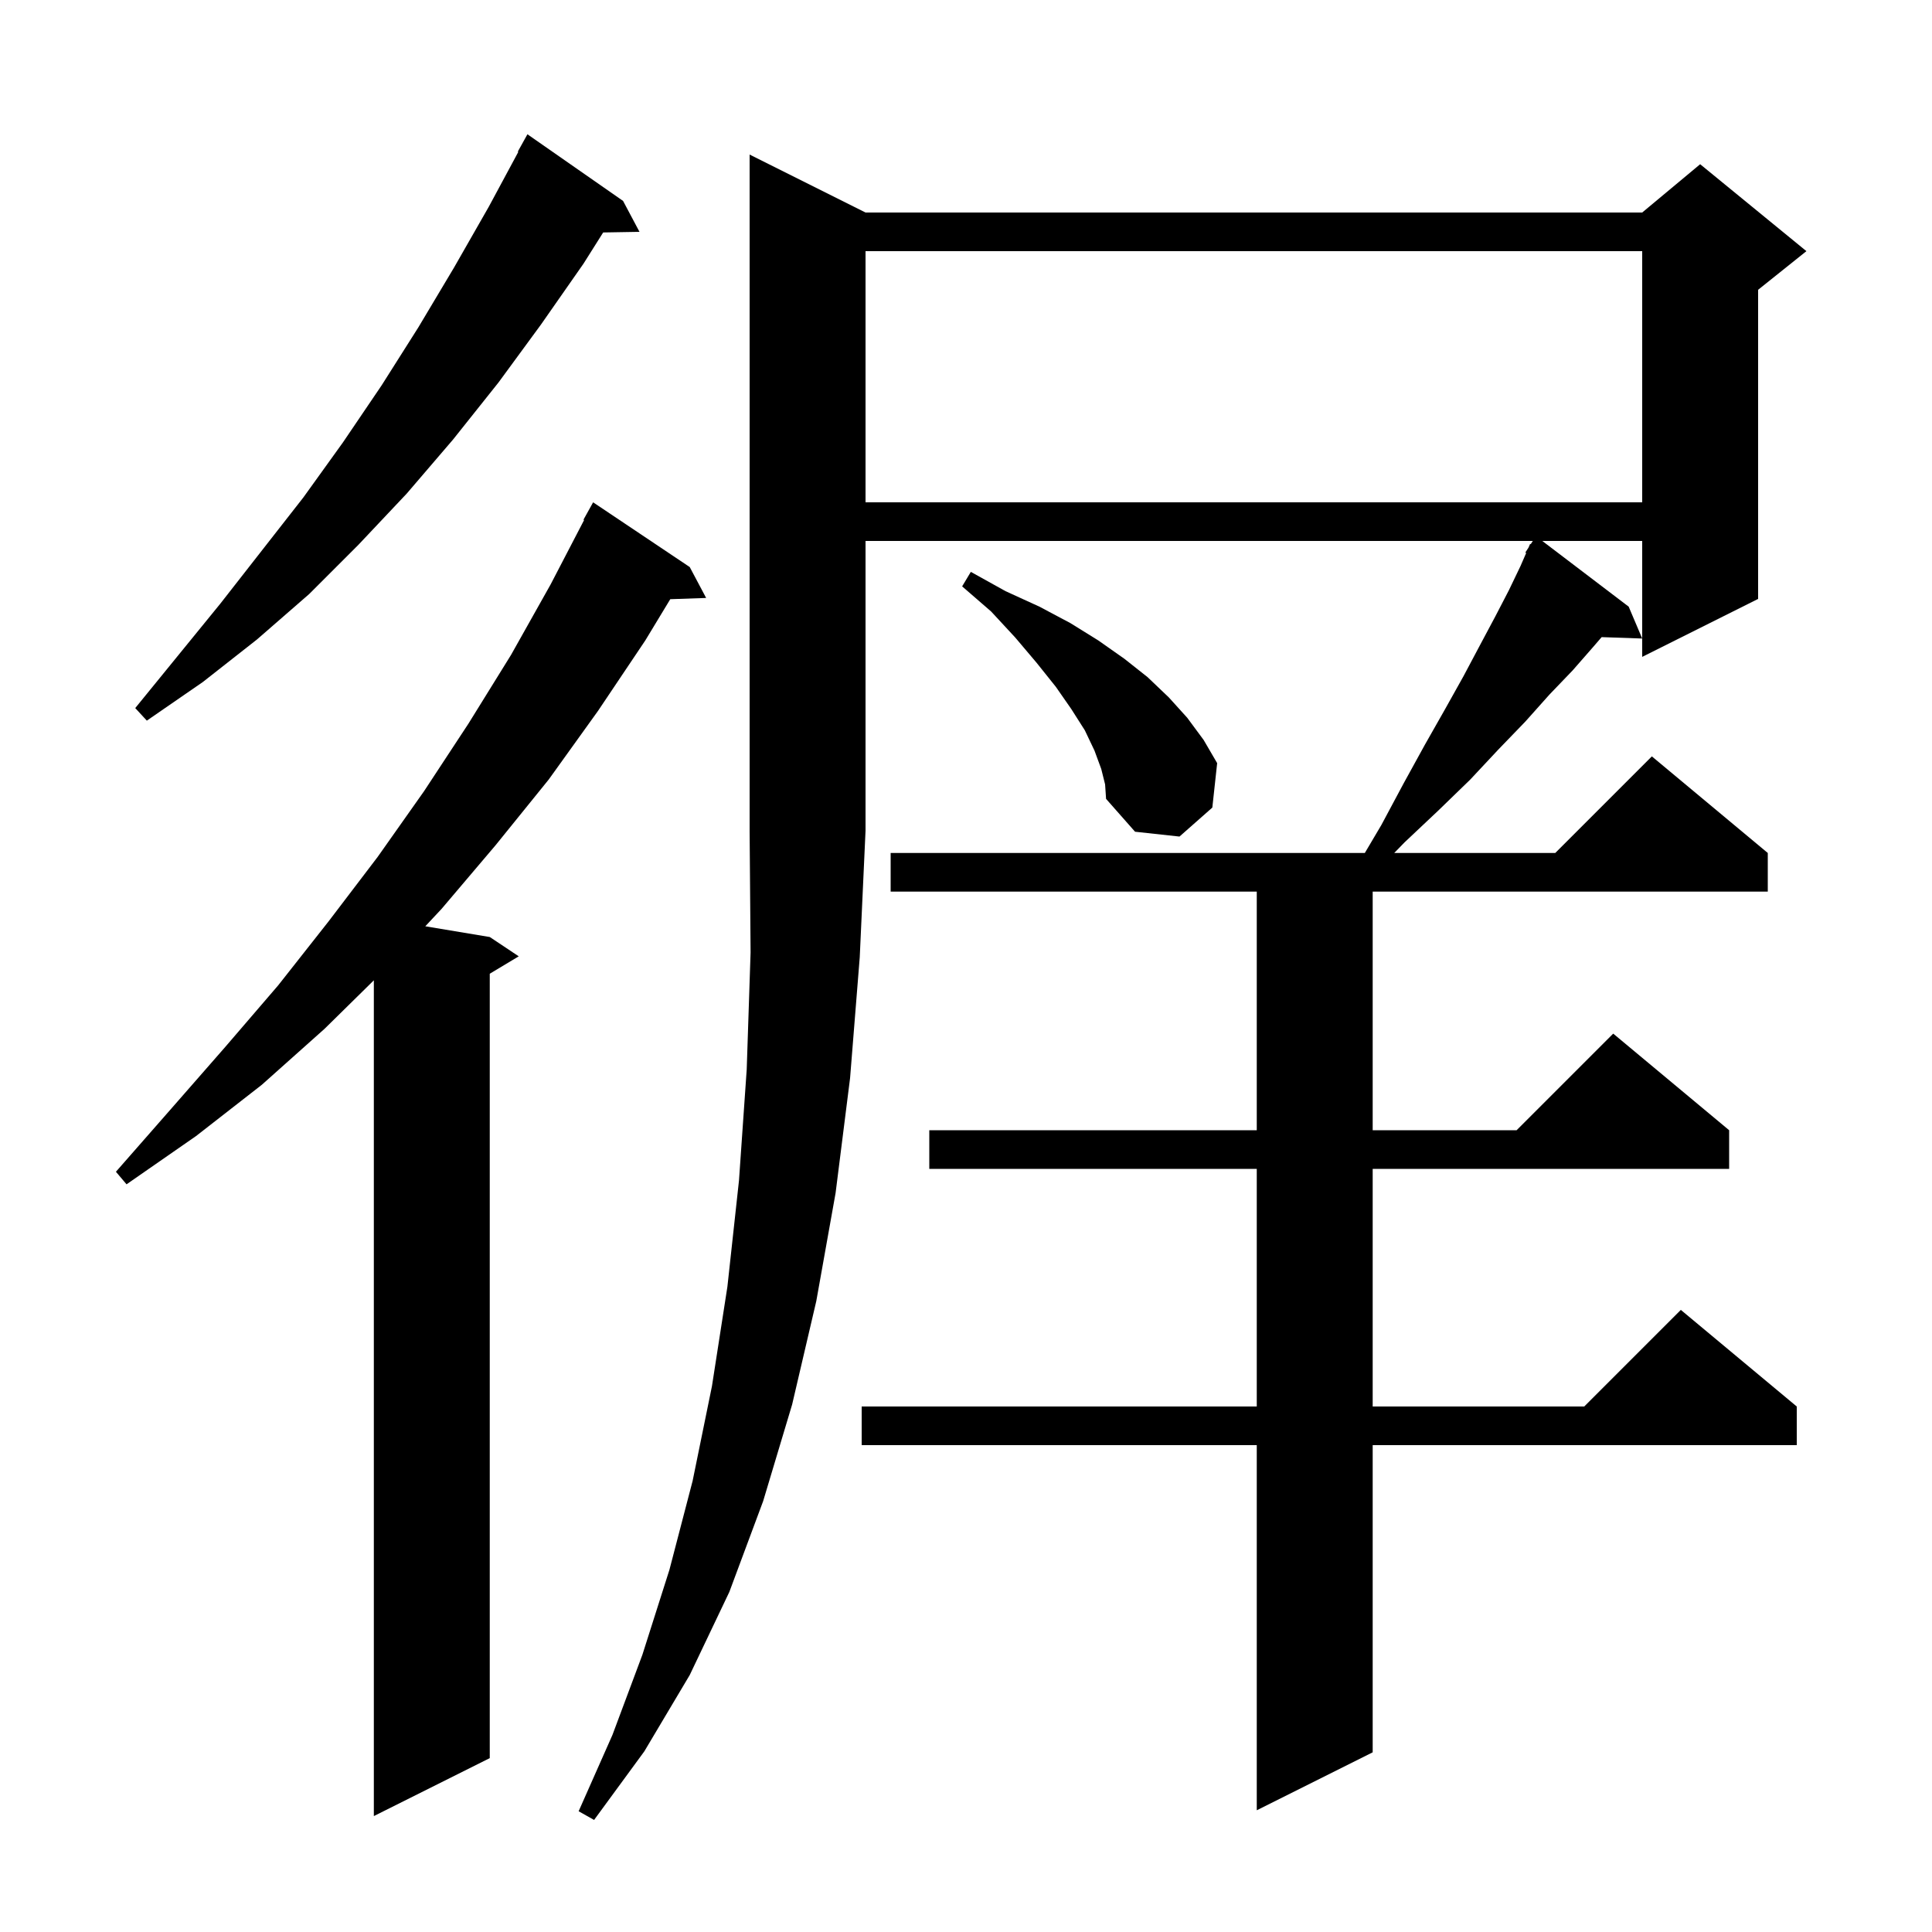 <svg xmlns="http://www.w3.org/2000/svg" xmlns:xlink="http://www.w3.org/1999/xlink" version="1.1" baseProfile="full" viewBox="0 0 200 200" width="200" height="200"><g fill="currentColor"><path d="M 89.6 22.0 L 170.0 22.0 L 176.0 17.0 L 187.0 26.0 L 182.0 30.0 L 182.0 62.0 L 170.0 68.0 L 170.0 56.0 L 159.658 56.0 L 168.6 62.8 L 170.0 66.1 L 165.802 65.955 L 164.9 67.0 L 162.8 69.4 L 160.4 71.9 L 157.9 74.7 L 155.1 77.6 L 152.2 80.7 L 148.9 83.9 L 145.4 87.2 L 144.33 88.3 L 161.0 88.3 L 171.0 78.3 L 183.0 88.3 L 183.0 92.3 L 142.1 92.3 L 142.1 117.0 L 157.0 117.0 L 167.0 107.0 L 179.0 117.0 L 179.0 121.0 L 142.1 121.0 L 142.1 145.6 L 164.0 145.6 L 174.0 135.6 L 186.0 145.6 L 186.0 149.6 L 142.1 149.6 L 142.1 181.4 L 130.1 187.4 L 130.1 149.6 L 89.2 149.6 L 89.2 145.6 L 130.1 145.6 L 130.1 121.0 L 96.2 121.0 L 96.2 117.0 L 130.1 117.0 L 130.1 92.3 L 92.2 92.3 L 92.2 88.3 L 141.286 88.3 L 143.0 85.4 L 145.3 81.1 L 147.5 77.1 L 149.6 73.4 L 151.5 70.0 L 153.2 66.8 L 154.8 63.8 L 156.2 61.1 L 157.4 58.6 L 157.989 57.246 L 157.9 57.2 L 158.231 56.688 L 158.4 56.3 L 158.458 56.337 L 158.676 56.0 L 89.6 56.0 L 89.6 86.0 L 89.0 99.1 L 88.0 111.6 L 86.5 123.5 L 84.5 134.7 L 82.0 145.4 L 79.0 155.4 L 75.5 164.8 L 71.4 173.4 L 66.7 181.3 L 61.5 188.4 L 59.9 187.5 L 63.4 179.6 L 66.5 171.3 L 69.3 162.5 L 71.7 153.3 L 73.7 143.5 L 75.3 133.2 L 76.5 122.2 L 77.3 110.7 L 77.7 98.6 L 77.6 86.0 L 77.6 16.0 Z M 71.4 58.7 L 73.1 61.9 L 69.386 62.028 L 66.8 66.3 L 61.9 73.6 L 56.8 80.7 L 51.3 87.5 L 45.7 94.1 L 44.026 95.888 L 50.7 97.0 L 53.7 99.0 L 50.7 100.8 L 50.7 182.0 L 38.7 188.0 L 38.7 101.482 L 33.6 106.5 L 27.1 112.3 L 20.3 117.6 L 13.1 122.6 L 12.0 121.3 L 17.7 114.8 L 23.3 108.4 L 28.8 102.0 L 34.0 95.4 L 39.1 88.7 L 43.9 81.9 L 48.5 74.9 L 52.9 67.8 L 57.0 60.5 L 60.468 53.83 L 60.4 53.8 L 61.4 52.0 Z M 114.0 79.6 L 113.3 77.7 L 112.3 75.6 L 110.9 73.4 L 109.3 71.1 L 107.3 68.6 L 105.1 66.0 L 102.6 63.3 L 99.6 60.7 L 100.5 59.2 L 104.1 61.2 L 107.6 62.8 L 110.8 64.5 L 113.7 66.3 L 116.4 68.2 L 118.8 70.1 L 121.0 72.2 L 122.9 74.3 L 124.6 76.6 L 126.0 79.0 L 125.5 83.6 L 122.1 86.6 L 117.5 86.1 L 114.5 82.7 L 114.4 81.2 Z M 64.5 20.8 L 66.2 24.0 L 62.441 24.064 L 60.4 27.3 L 56.0 33.6 L 51.6 39.6 L 46.9 45.5 L 42.1 51.1 L 37.1 56.4 L 32.0 61.5 L 26.6 66.2 L 21.0 70.6 L 15.2 74.6 L 14.0 73.3 L 22.8 62.5 L 31.4 51.5 L 35.5 45.8 L 39.5 39.9 L 43.3 33.9 L 47.0 27.7 L 50.6 21.4 L 53.655 15.726 L 53.6 15.7 L 54.6 13.9 Z M 89.6 26.0 L 89.6 52.0 L 170.0 52.0 L 170.0 26.0 Z "/></g></svg>